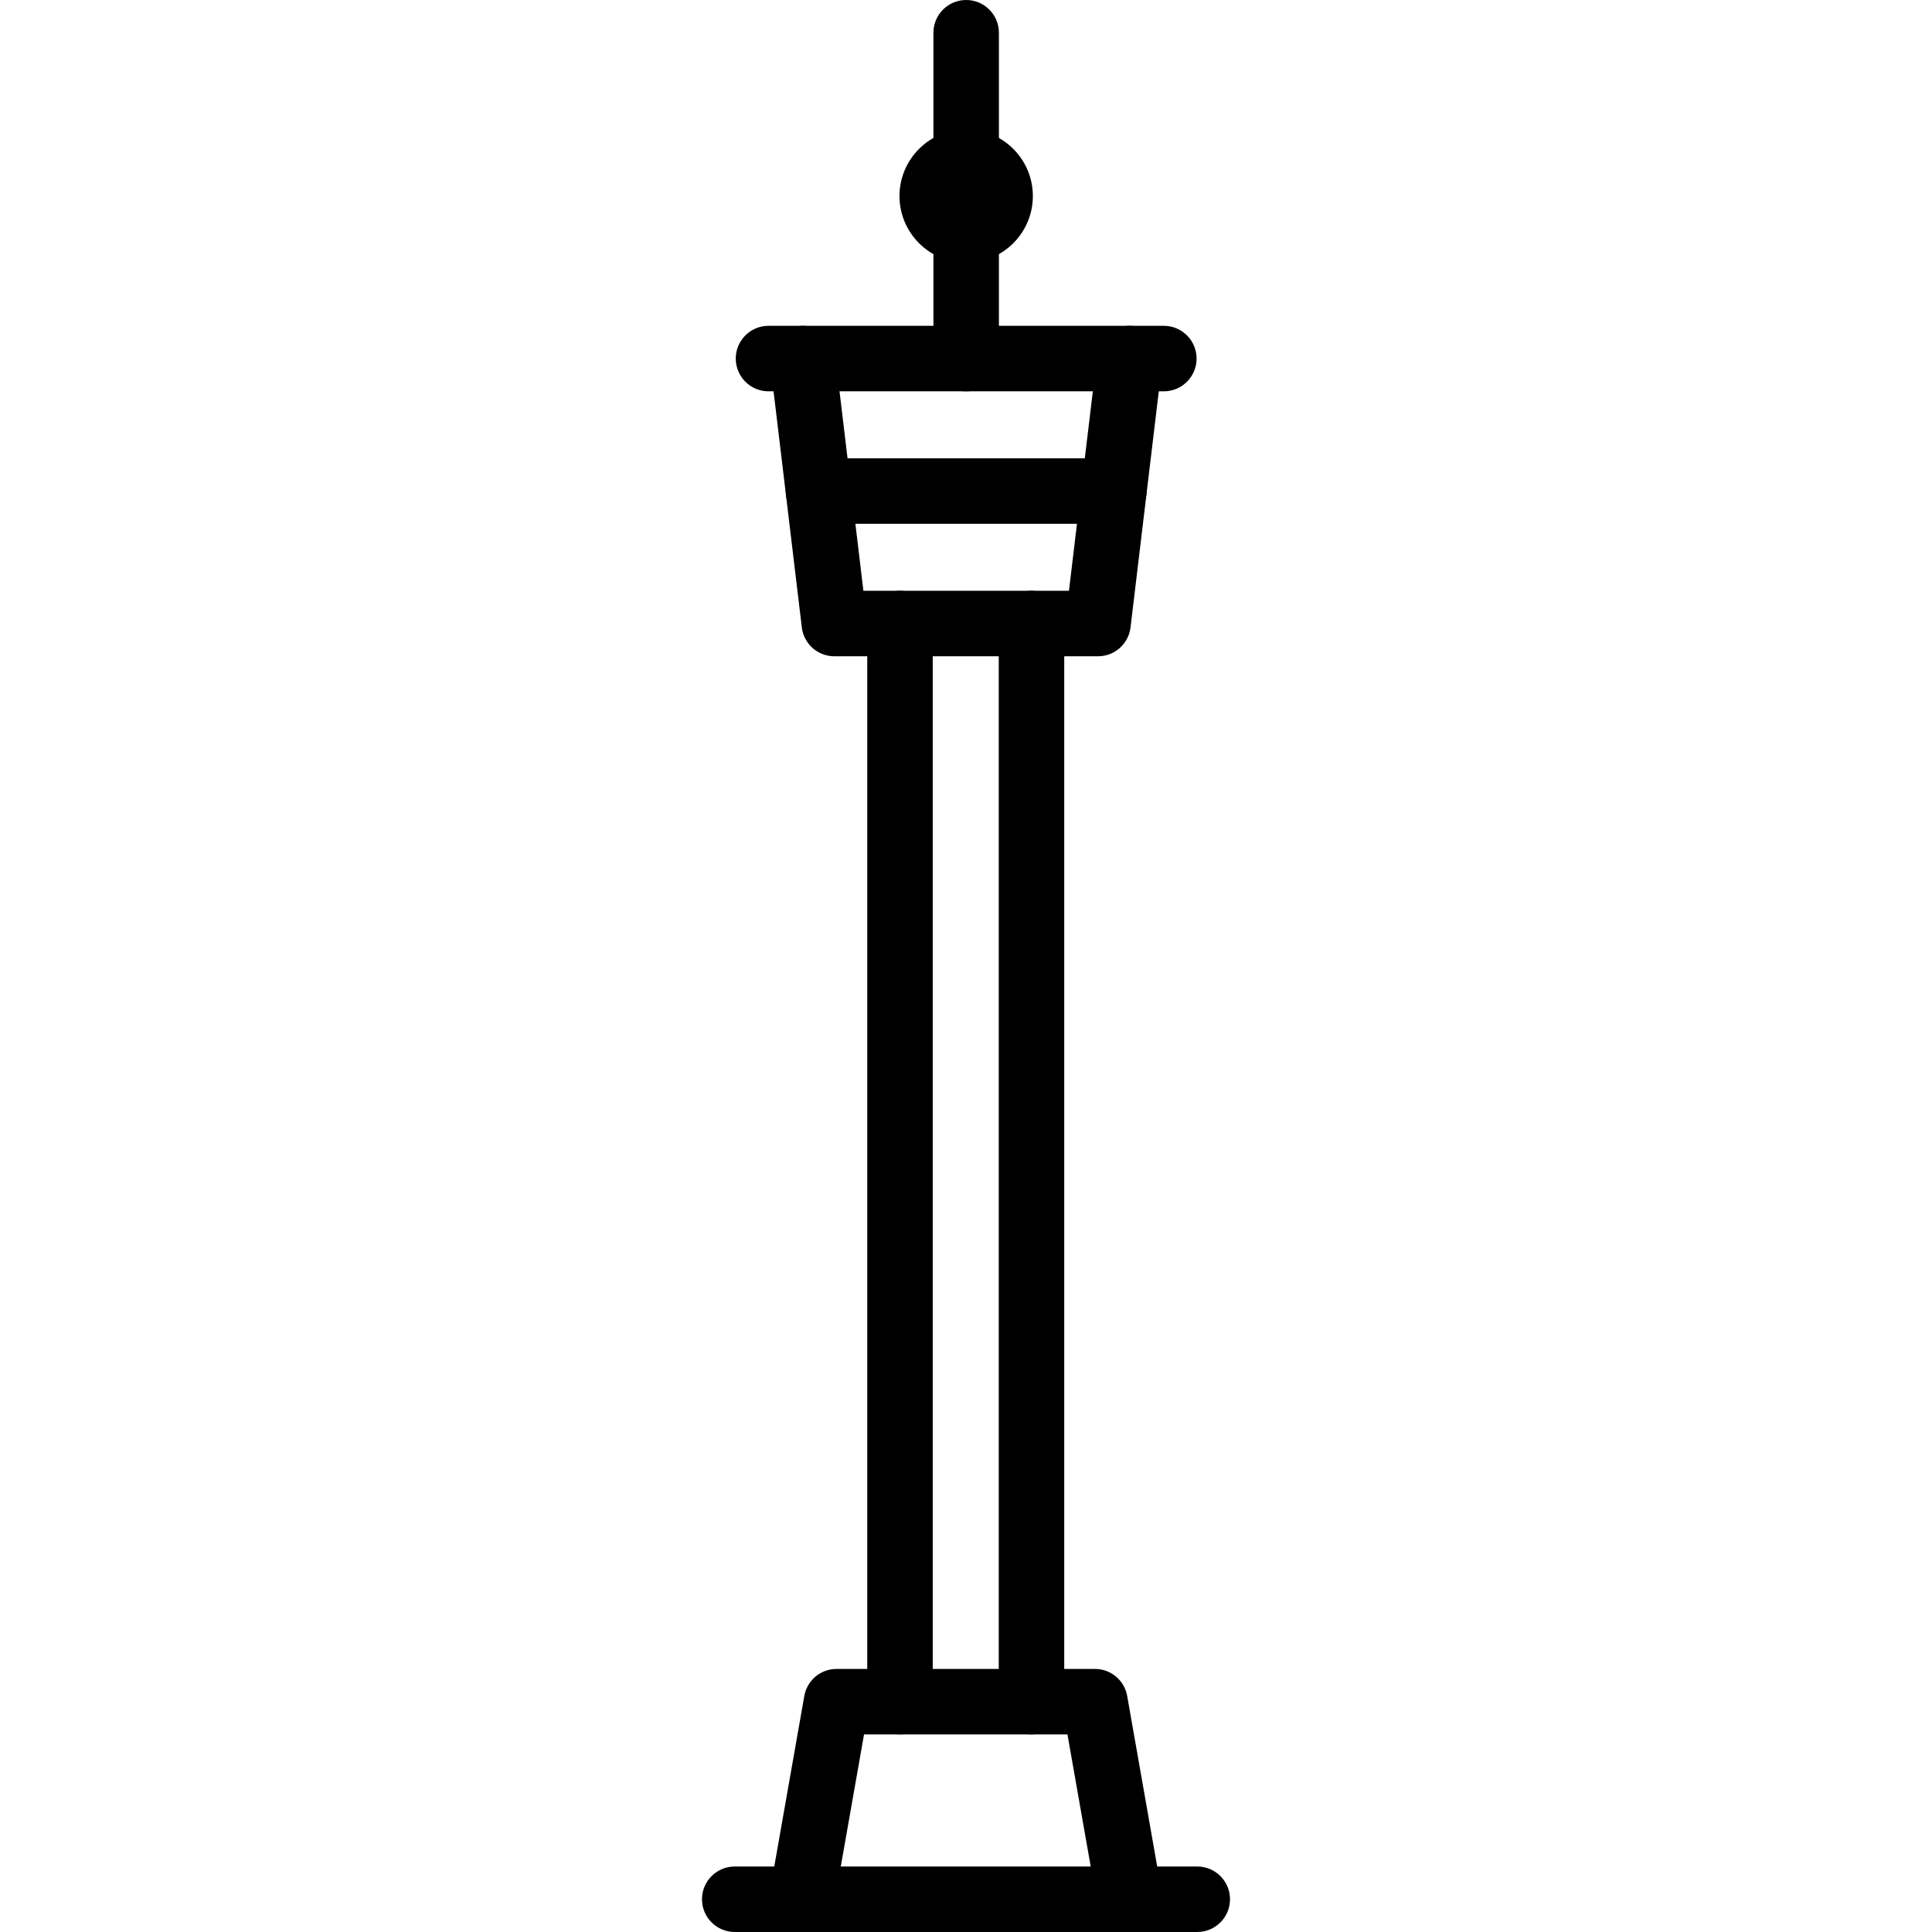 <?xml version="1.0" encoding="iso-8859-1"?>
<!-- Generator: Adobe Illustrator 17.1.0, SVG Export Plug-In . SVG Version: 6.00 Build 0)  -->
<!DOCTYPE svg PUBLIC "-//W3C//DTD SVG 1.1//EN" "http://www.w3.org/Graphics/SVG/1.1/DTD/svg11.dtd">
<svg version="1.1" id="Capa_1" xmlns="http://www.w3.org/2000/svg" xmlns:xlink="http://www.w3.org/1999/xlink" x="0px" y="0px"
	 viewBox="0 0 472.001 472.001" style="enable-background:new 0 0 472.001 472.001;" xml:space="preserve">
<g>
	<g>
		<path d="M252.001,423.729c-4.418,0-8-3.582-8-8V152.333c0-4.418,3.582-8,8-8s8,3.582,8,8v263.396
			C260.001,420.147,256.419,423.729,252.001,423.729z"/>
	</g>
	<g>
		<path d="M219.876,423.729c-4.418,0-8-3.582-8-8V152.333c0-4.418,3.582-8,8-8s8,3.582,8,8v263.396
			C227.876,420.147,224.294,423.729,219.876,423.729z"/>
	</g>
	<g>
		<path d="M268.251,160.333h-64.417c-4.05,0-7.462-3.027-7.943-7.049l-7.75-64.732c-0.525-4.387,2.605-8.369,6.992-8.895
			c4.392-0.523,8.369,2.605,8.895,6.992l6.906,57.684h50.218l6.906-57.684c0.526-4.387,4.514-7.514,8.895-6.992
			c4.387,0.525,7.517,4.507,6.992,8.895l-7.75,64.732C275.713,157.306,272.301,160.333,268.251,160.333z"/>
	</g>
	<g>
		<path d="M272.126,127.967h-72.167c-4.418,0-8-3.582-8-8s3.582-8,8-8h72.167c4.418,0,8,3.582,8,8S276.544,127.967,272.126,127.967z
			"/>
	</g>
	<g>
		<path d="M236.042,95.601c-4.418,0-8-3.582-8-8V8c0-4.418,3.582-8,8-8s8,3.582,8,8v79.601
			C244.042,92.02,240.461,95.601,236.042,95.601z"/>
	</g>
	<g>
		<path d="M275.991,472.001c-3.811,0-7.186-2.732-7.87-6.614l-7.335-41.658H211.09l-7.335,41.658
			c-0.767,4.351-4.913,7.256-9.266,6.492c-4.352-0.766-7.258-4.915-6.492-9.266l8.5-48.271c0.673-3.824,3.996-6.613,7.879-6.613
			h63.125c3.883,0,7.206,2.789,7.879,6.613l8.5,48.271c0.766,4.351-2.14,8.5-6.492,9.266
			C276.919,471.961,276.452,472.001,275.991,472.001z"/>
	</g>
	<g>
		<path d="M292.501,472h-113c-4.418,0-8-3.582-8-8s3.582-8,8-8h113c4.418,0,8,3.582,8,8S296.919,472,292.501,472z"/>
	</g>
	<g>
		<path d="M236.042,64.188c-8.983,0-16.292-7.308-16.292-16.292s7.308-16.292,16.292-16.292s16.292,7.309,16.292,16.292
			S245.026,64.188,236.042,64.188z M236.042,47.604c-0.161,0-0.292,0.131-0.292,0.292c0,0.161,0.131,0.292,0.292,0.292
			c0.161,0,0.292-0.131,0.292-0.292C236.334,47.735,236.203,47.604,236.042,47.604z"/>
	</g>
	<g>
		<path d="M284.334,95.601h-96.583c-4.418,0-8-3.582-8-8s3.582-8,8-8h96.583c4.418,0,8,3.582,8,8S288.753,95.601,284.334,95.601z"/>
	</g>
</g>
<g>
</g>
<g>
</g>
<g>
</g>
<g>
</g>
<g>
</g>
<g>
</g>
<g>
</g>
<g>
</g>
<g>
</g>
<g>
</g>
<g>
</g>
<g>
</g>
<g>
</g>
<g>
</g>
<g>
</g>
</svg>
